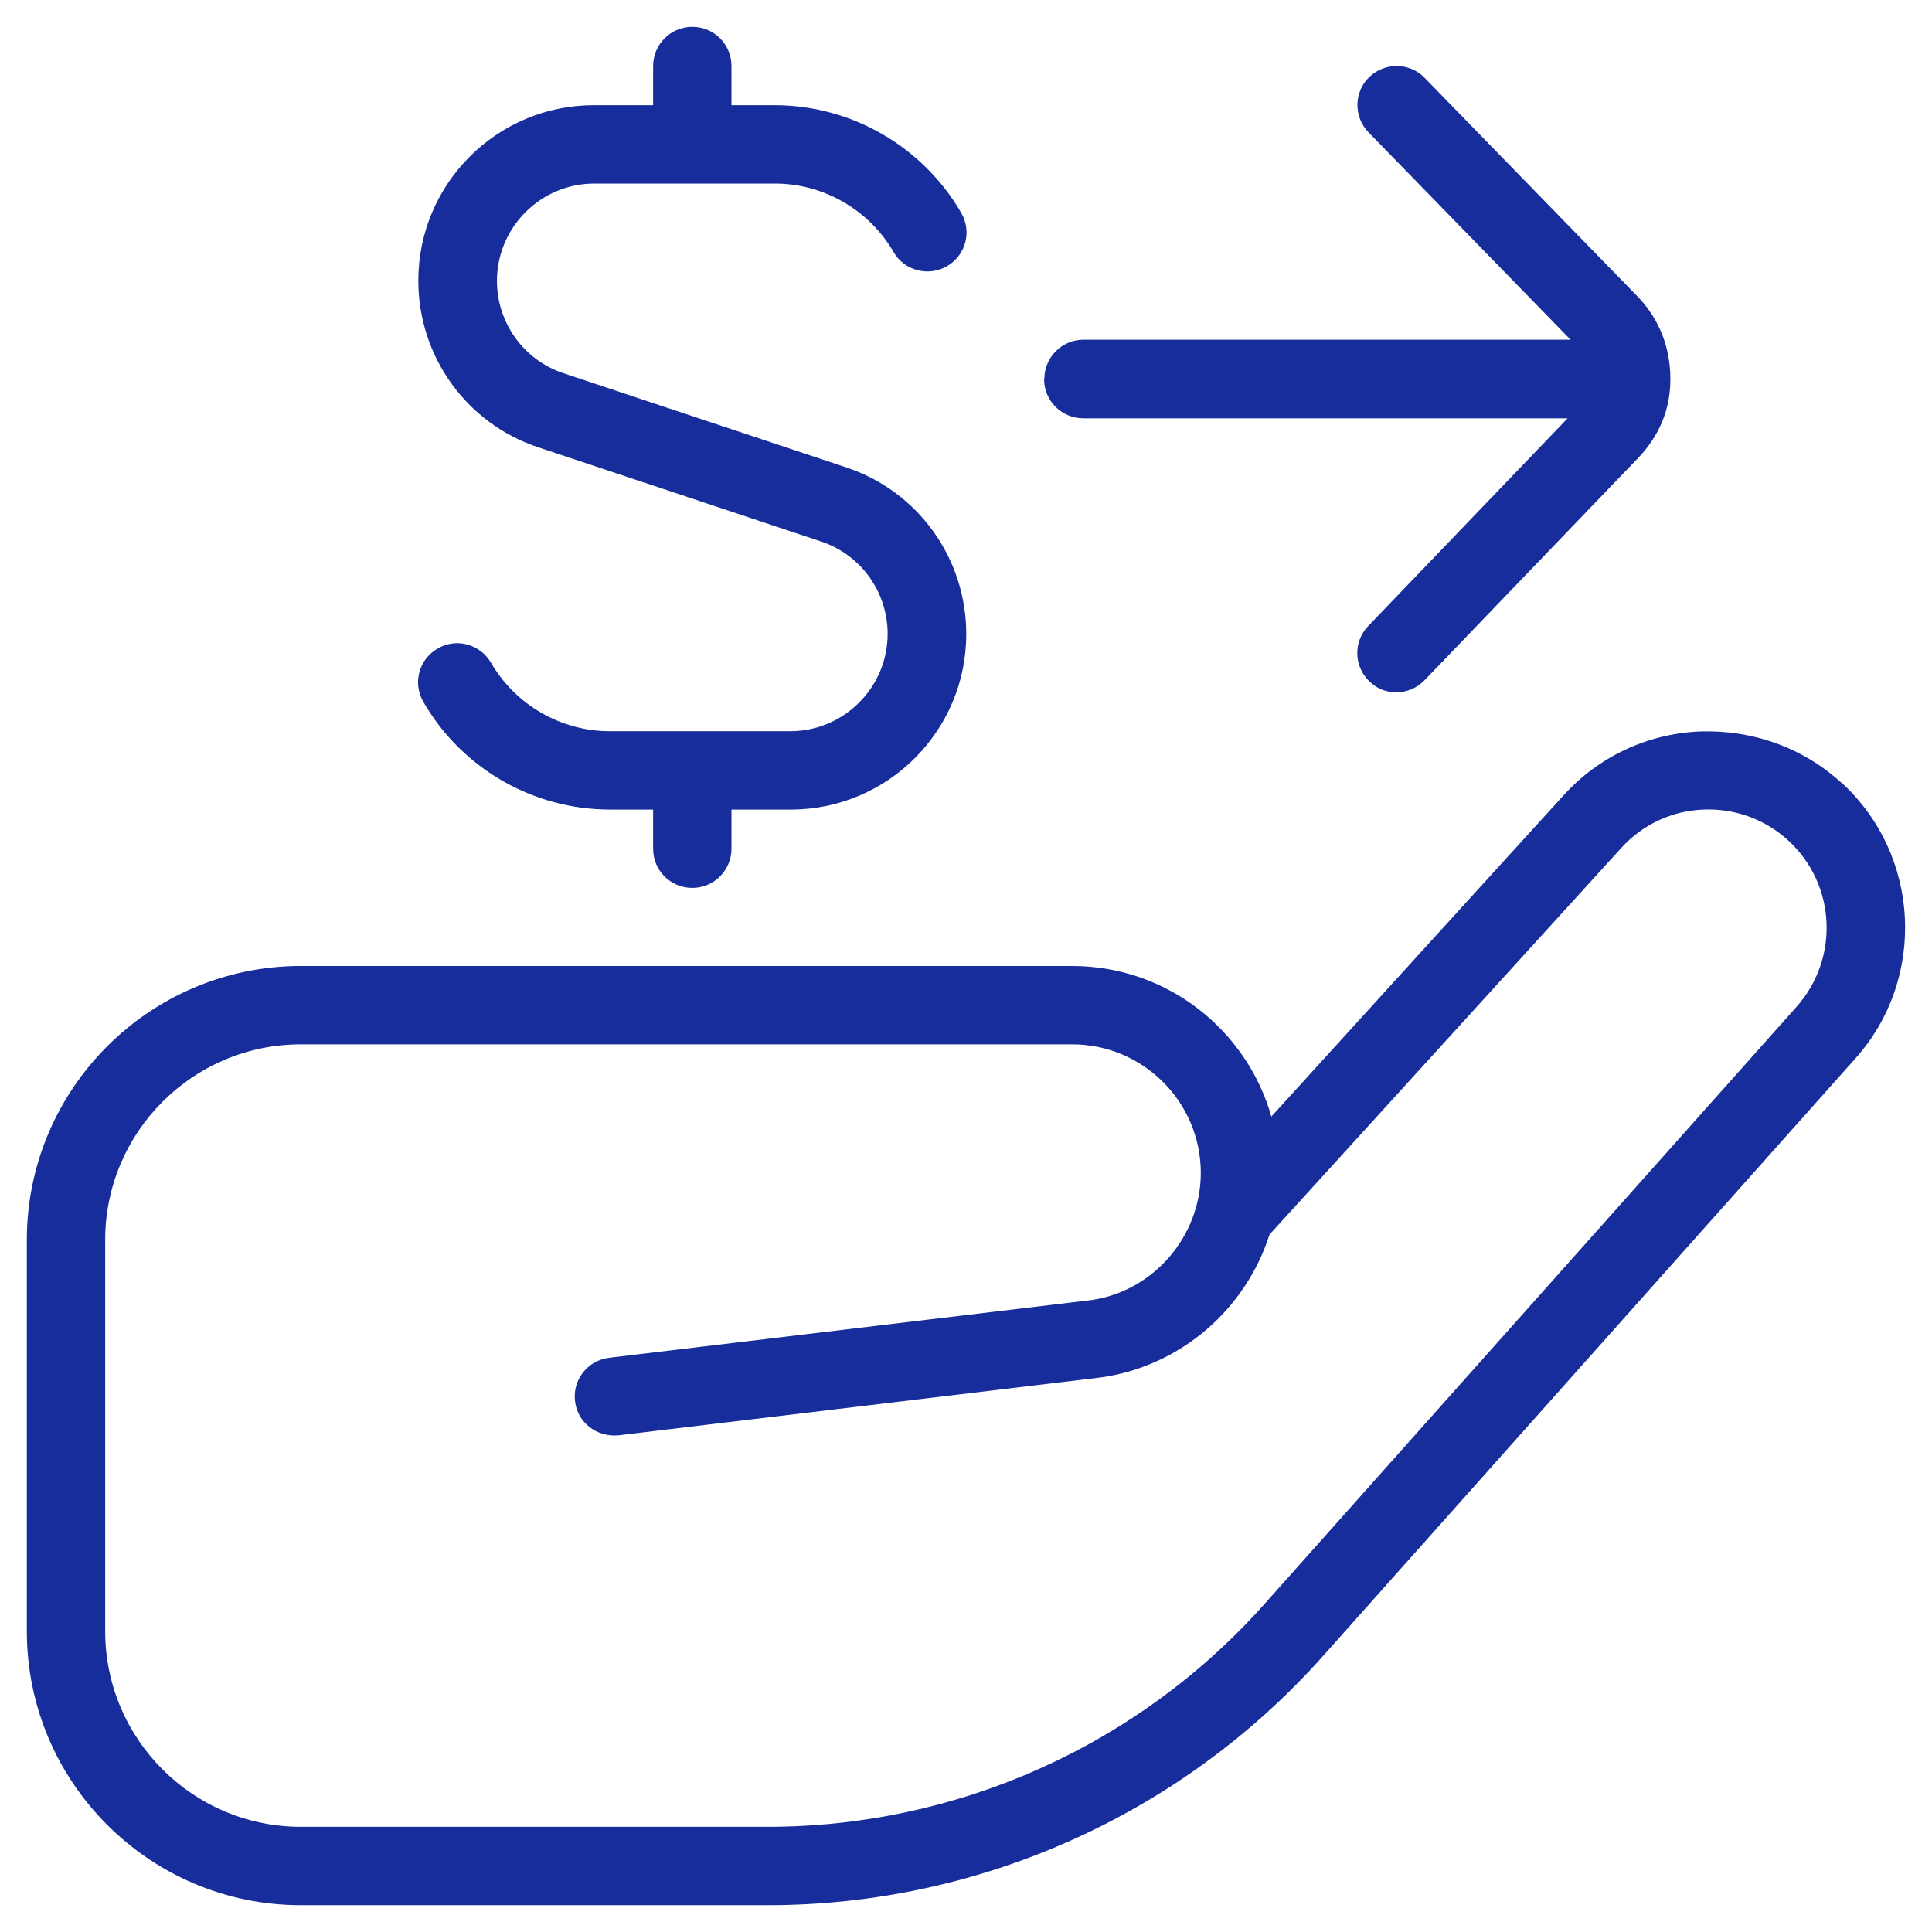 <?xml version="1.0" encoding="UTF-8"?>
<svg xmlns="http://www.w3.org/2000/svg" id="Capa_2" data-name="Capa 2" viewBox="0 0 72 72">
  <defs>
    <style>
      .cls-1 {
        fill: none;
      }

      .cls-1, .cls-2 {
        stroke-width: 0px;
      }

      .cls-2 {
        fill: #162d9b;
      }
    </style>
  </defs>
  <g id="Capa_1-2" data-name="Capa 1">
    <path class="cls-2" d="M68.61,29.16c-1.45-1.32-3.33-1.97-5.28-1.9-1.95.09-3.76.94-5.07,2.39l-10.88,11.96c-.92-3.23-3.89-5.61-7.42-5.61H11.21c-5.63,0-10.21,4.58-10.21,10.21v14.58c0,5.63,4.58,10.21,10.21,10.21h17.4c7.9,0,15.43-3.38,20.69-9.28l19.85-22.28c2.66-2.98,2.42-7.59-.53-10.28ZM66.97,37.5l-19.85,22.28c-4.7,5.28-11.45,8.3-18.51,8.3H11.21c-4.02,0-7.29-3.27-7.29-7.29v-14.58c0-4.02,3.27-7.29,7.29-7.29h28.75c2.64,0,4.79,2.15,4.79,4.79,0,2.37-1.77,4.41-4.08,4.74l-17.97,2.15c-.8.1-1.37.82-1.27,1.62.09.8.82,1.35,1.62,1.27l18-2.16c2.98-.43,5.38-2.56,6.26-5.32l13.11-14.41c.79-.87,1.88-1.38,3.05-1.43,1.16-.05,2.3.35,3.17,1.15,1.78,1.62,1.92,4.39.32,6.19h0ZM15.59,10.46c0-3.61,2.93-6.54,6.54-6.54h2.21v-1.46c0-.8.65-1.46,1.46-1.46s1.46.65,1.46,1.46v1.46h1.61c2.86,0,5.52,1.54,6.95,4.01.41.7.17,1.59-.53,1.99-.69.4-1.59.17-1.99-.53-.91-1.57-2.61-2.55-4.42-2.55h-6.73c-2,0-3.63,1.63-3.63,3.63,0,1.56,1,2.95,2.48,3.44l10.54,3.51c2.68.89,4.47,3.39,4.47,6.21,0,3.61-2.93,6.54-6.54,6.54h-2.21v1.46c0,.8-.65,1.46-1.46,1.46s-1.46-.65-1.46-1.46v-1.46h-1.61c-2.86,0-5.52-1.53-6.95-4.01-.41-.7-.17-1.59.53-1.99.69-.41,1.58-.17,1.99.53.91,1.57,2.61,2.55,4.42,2.55h6.73c2,0,3.63-1.63,3.63-3.63,0-1.56-1-2.95-2.48-3.44l-10.54-3.51c-2.68-.89-4.47-3.39-4.47-6.21ZM38.92,14.12c0-.8.65-1.46,1.46-1.46h18.15l-7.53-7.73c-.56-.58-.55-1.5.03-2.06.57-.55,1.5-.55,2.06.03l7.88,8.09c.71.71,1.28,1.75,1.28,3.14s-.62,2.36-1.3,3.04l-7.86,8.18c-.29.3-.67.45-1.05.45s-.73-.13-1.01-.41c-.58-.56-.6-1.48-.04-2.06l7.43-7.74h-18.05c-.8,0-1.46-.65-1.46-1.46Z"></path>
    <rect class="cls-1" width="72" height="72"></rect>
  </g>
</svg>
